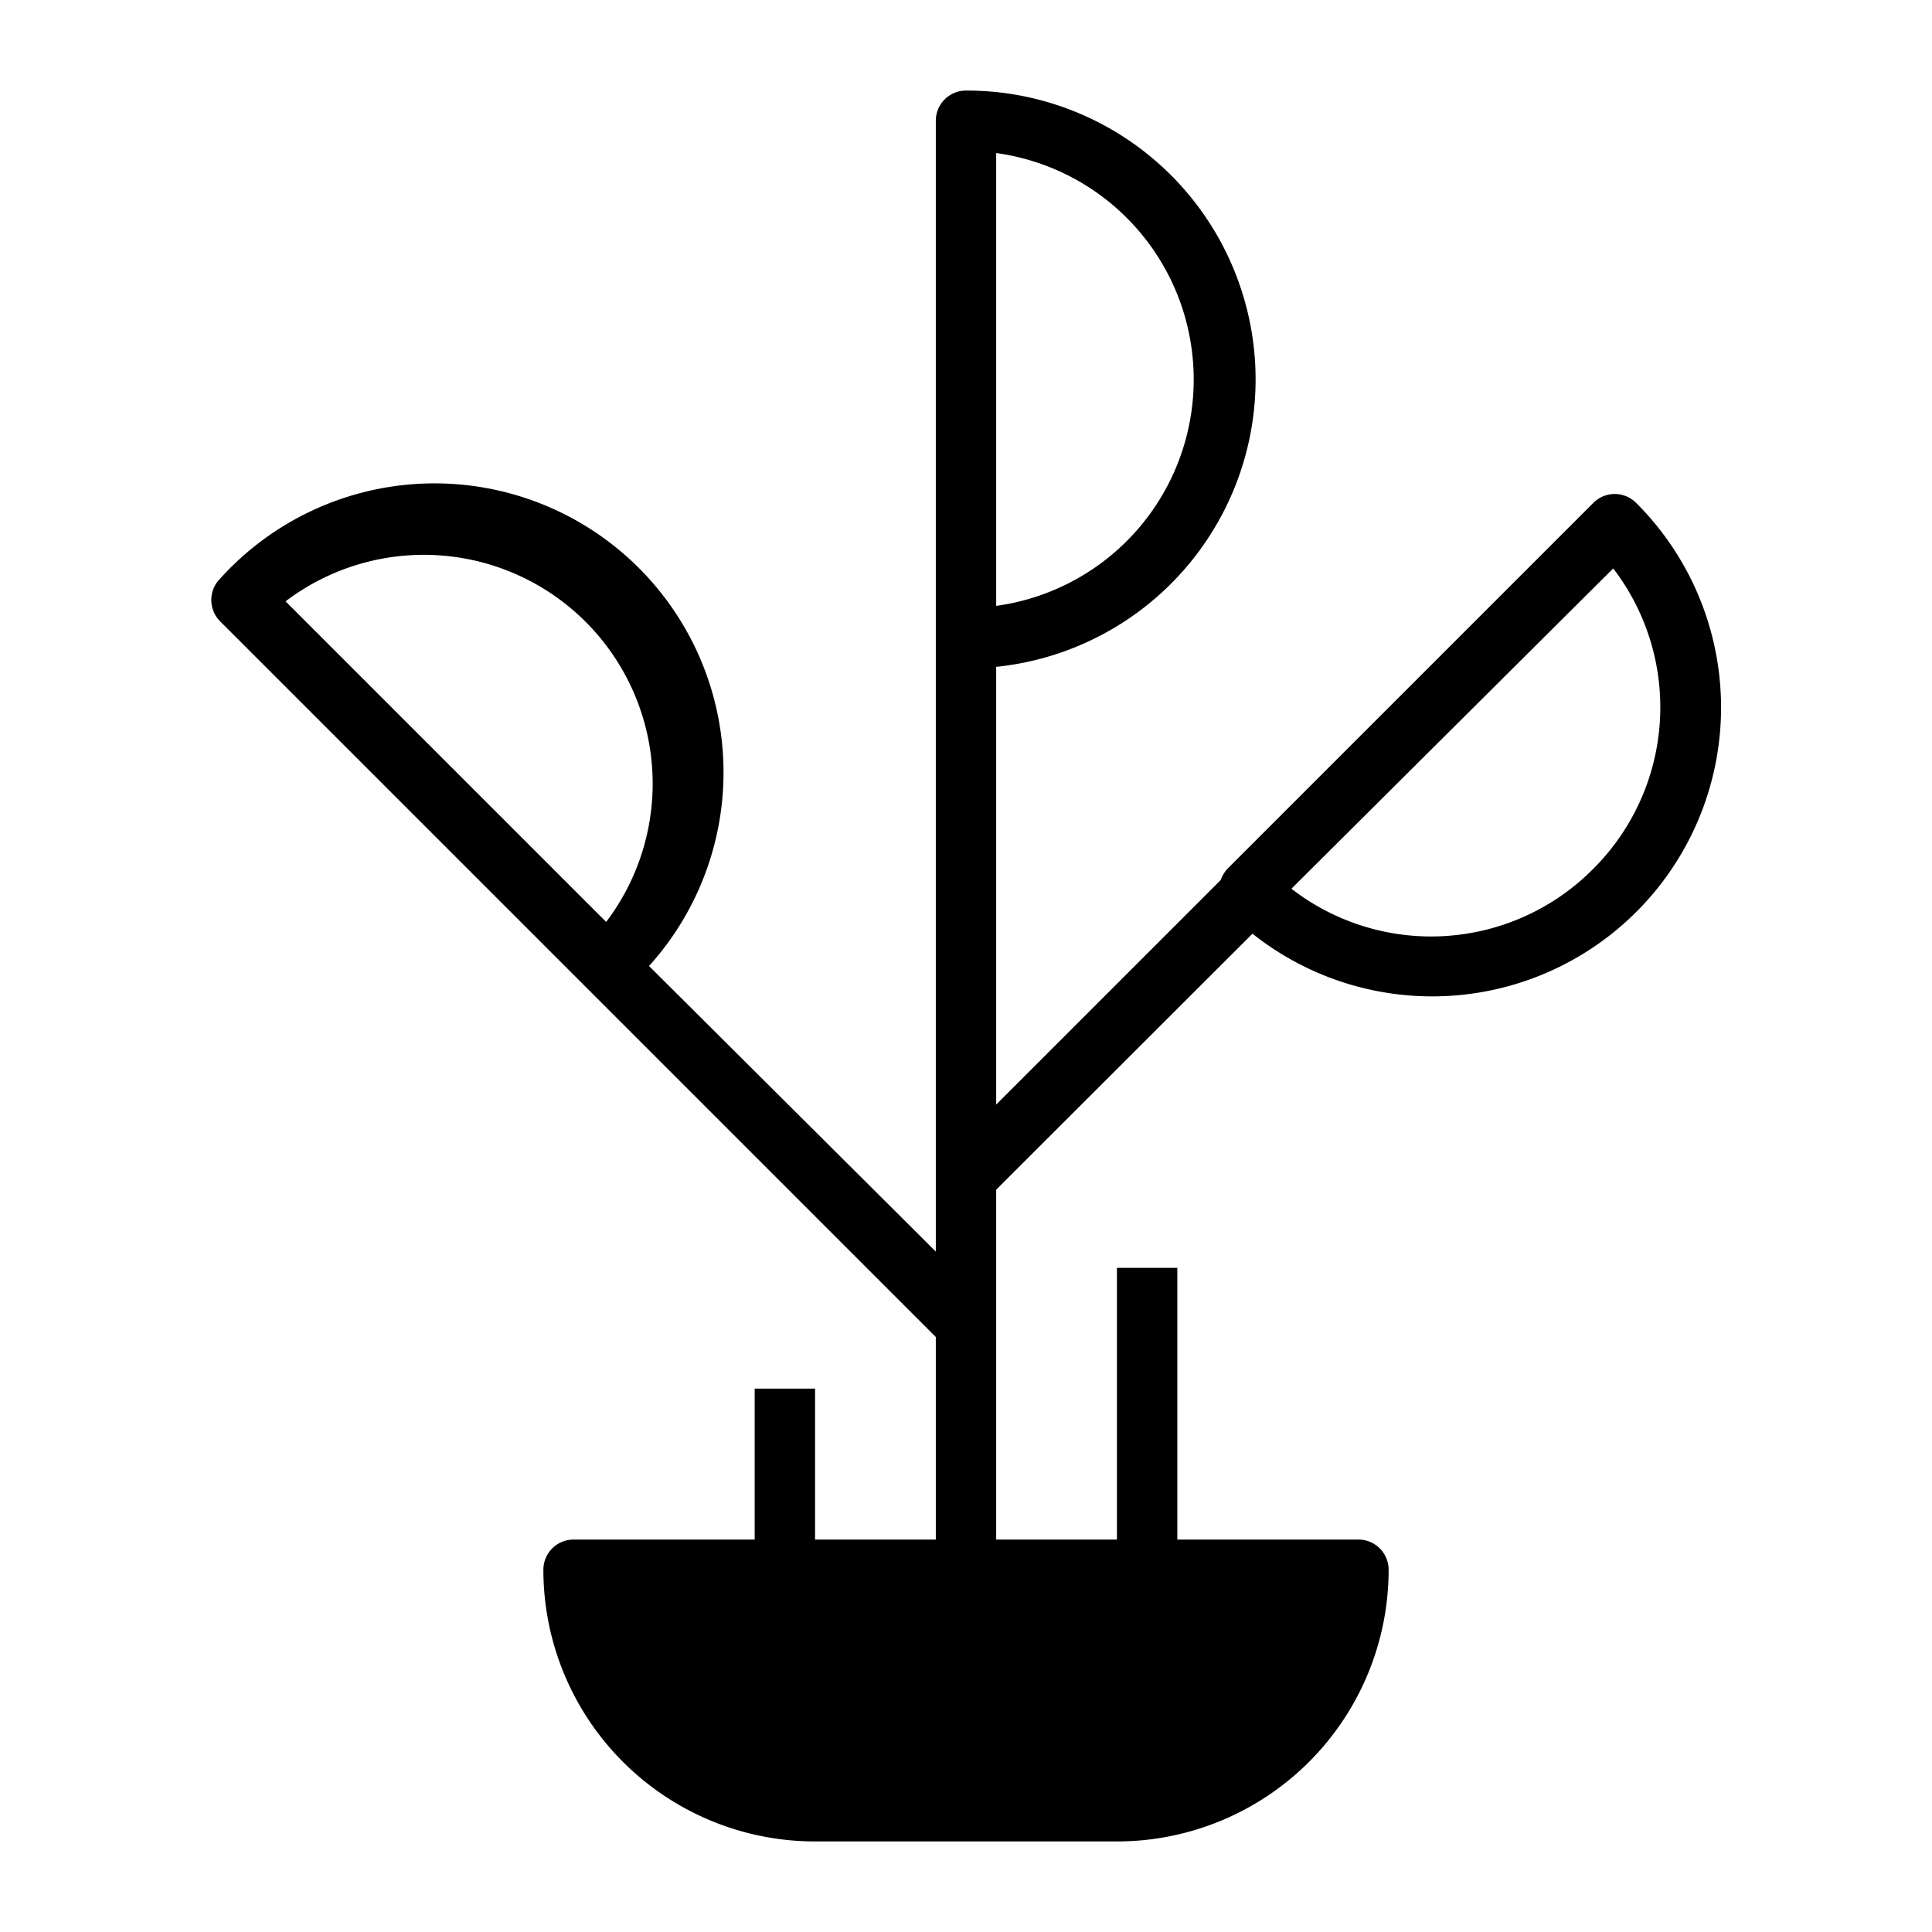 <?xml version="1.0" ?>
<svg fill="#000000" width="800px" height="800px" viewBox="0 0 64 64" xmlns="http://www.w3.org/2000/svg">
<title/>
<g data-name="Growing Business" id="Growing_Business">
<path d="M54.2,16.66a1,1,0,0,0-1.42,0L40.66,28.78a1.07,1.07,0,0,0-.22.37L33,36.59V22.09A9.57,9.57,0,0,0,32,3a1,1,0,0,0-1,1V41.46L21.5,32A9.57,9.57,0,0,0,7.29,19.17a1,1,0,0,0,0,1.41L19.42,32.71,31,44.29V51H27V46H25v5H19a1,1,0,0,0-1,1,9,9,0,0,0,9,9H37a9,9,0,0,0,9-9,1,1,0,0,0-1-1H39V42H37v9H33V39.41l8.49-8.48A9.57,9.57,0,0,0,54.2,16.66ZM33,5.07a7.57,7.57,0,0,1,0,15ZM9.46,19.92A7.58,7.58,0,0,1,20.08,30.54Zm43.32,8.86a7.56,7.56,0,0,1-10,.66L53.44,18.83A7.56,7.56,0,0,1,52.78,28.78Z"/>
</g>
</svg>